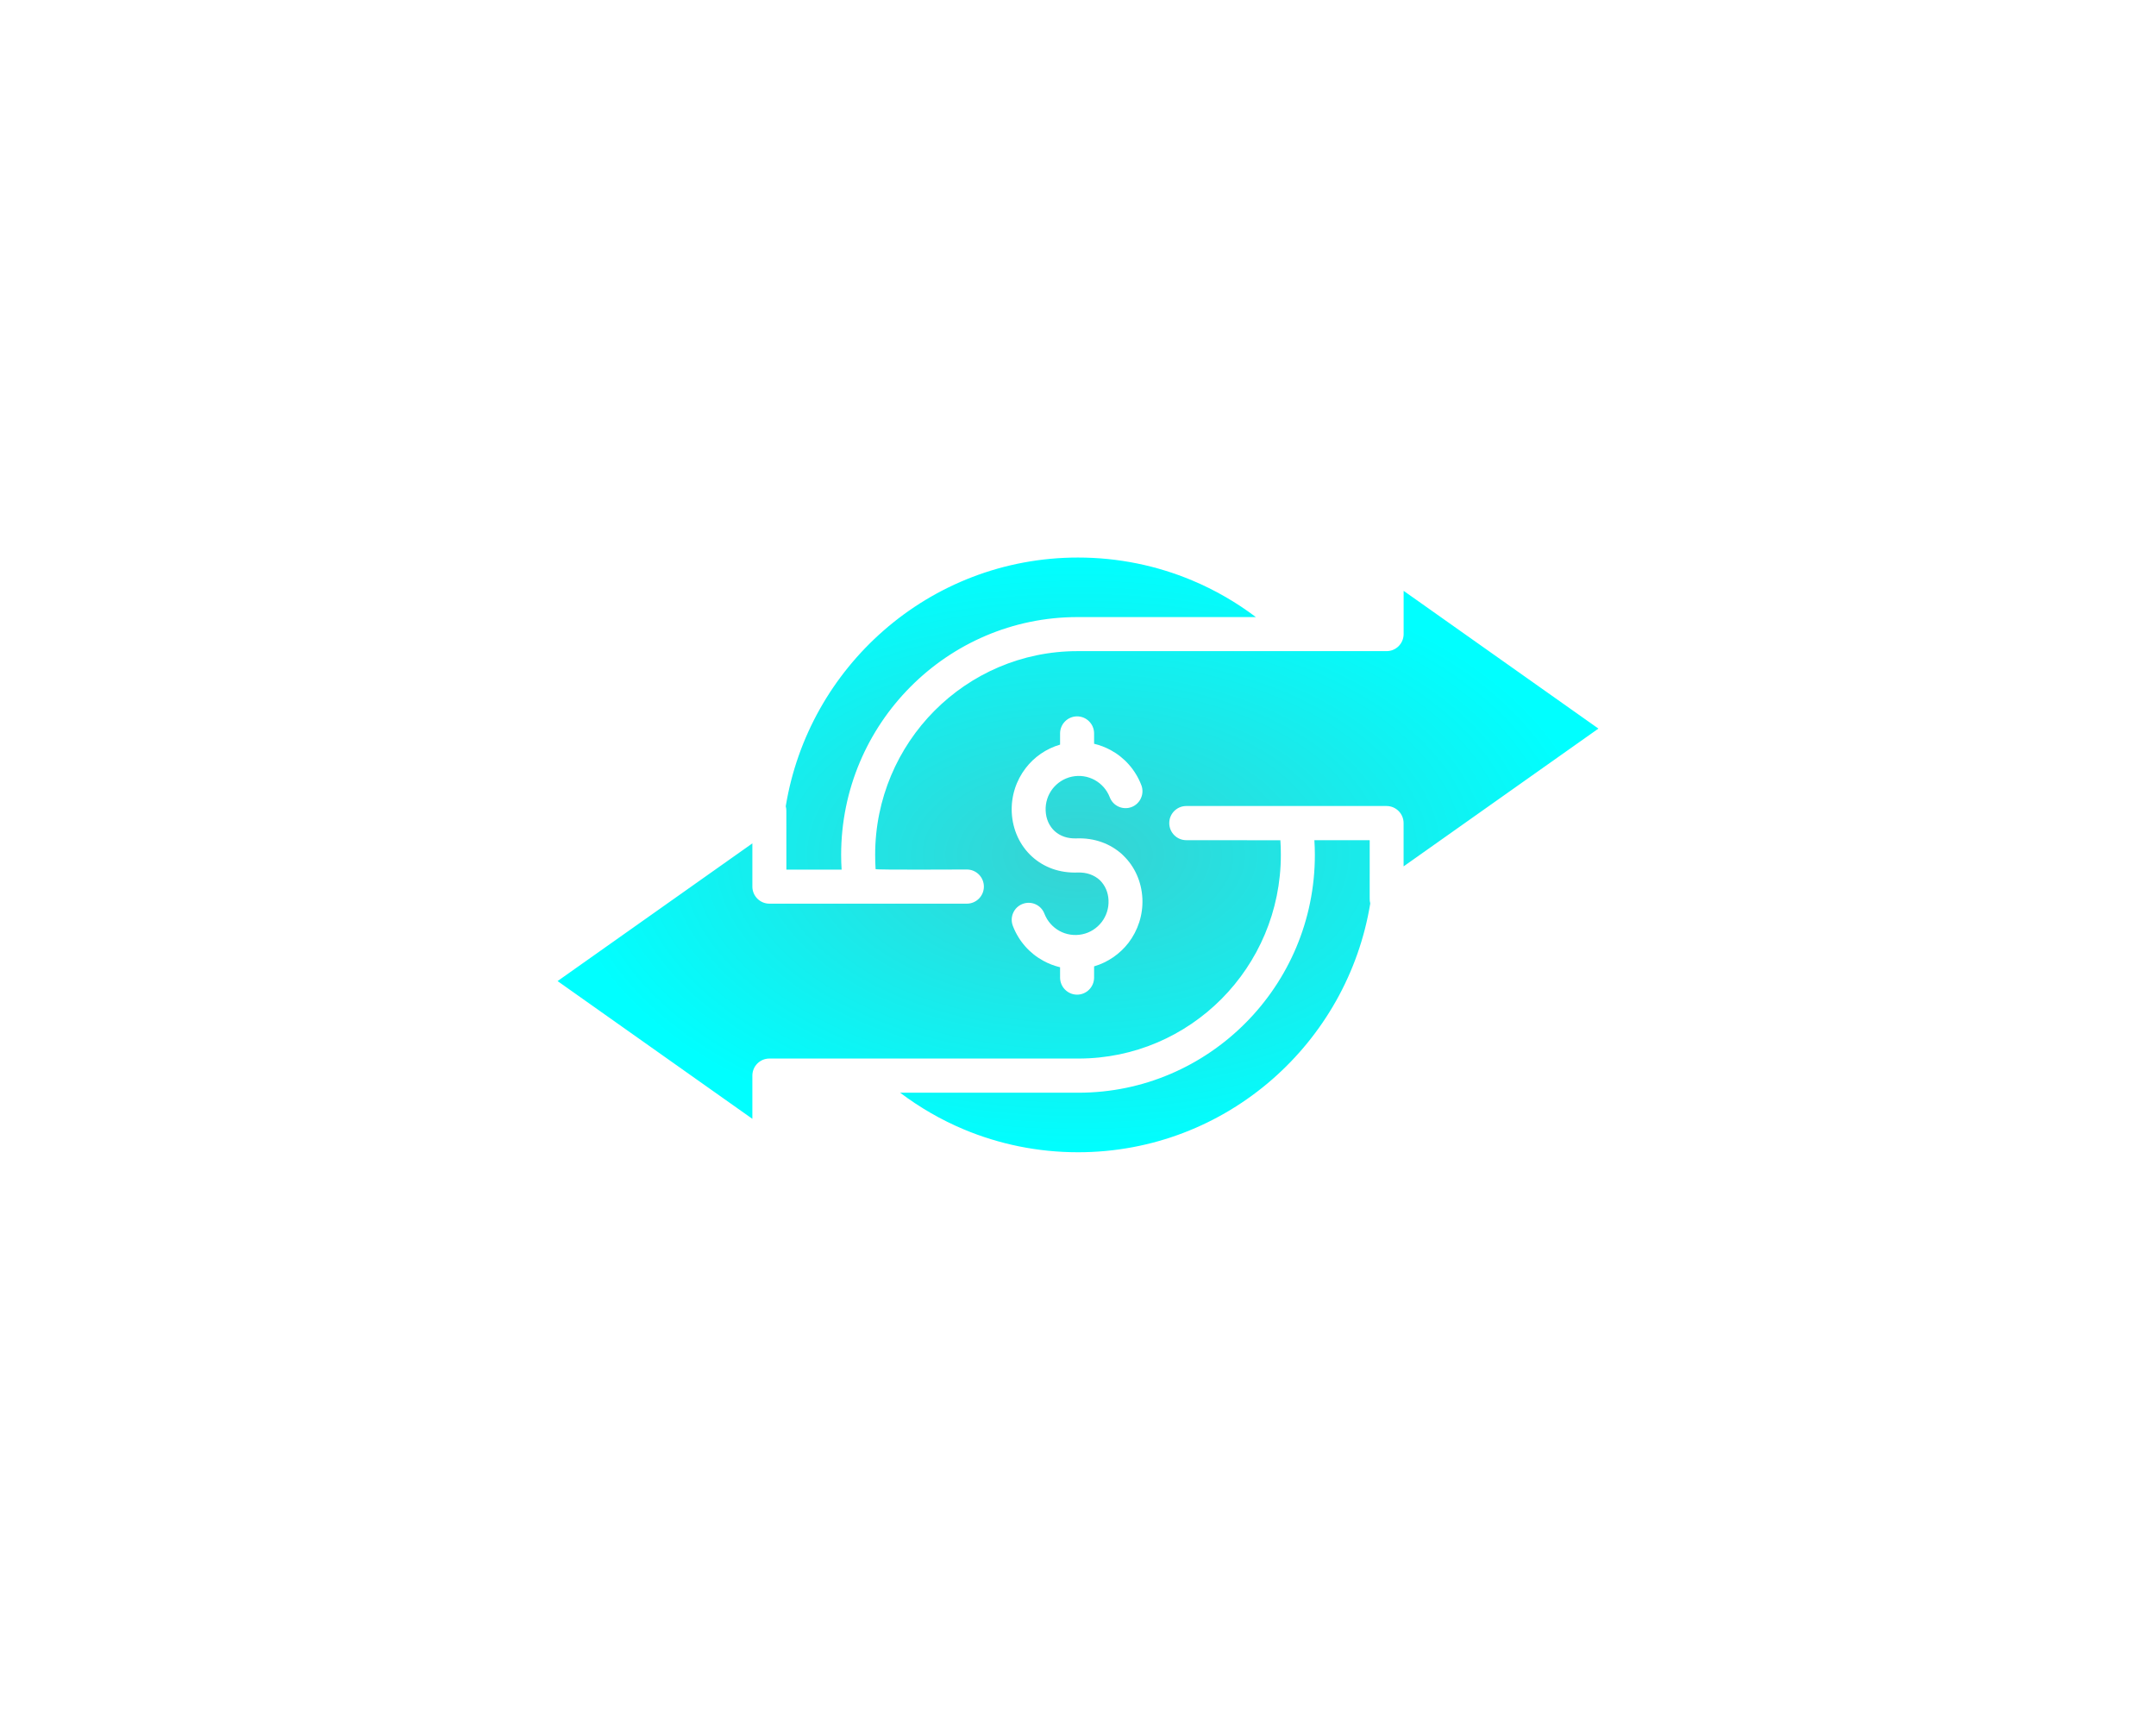<svg width="58" height="46" viewBox="0 0 58 46" fill="none" xmlns="http://www.w3.org/2000/svg">
<g filter="url(#filter0_d_1_752)">
<path d="M30.704 21.123C30.794 21.358 30.676 21.623 30.441 21.713C30.206 21.802 29.943 21.684 29.854 21.448C29.775 21.244 29.627 21.082 29.447 20.984C29.267 20.886 29.052 20.85 28.836 20.895C28.623 20.94 28.441 21.061 28.314 21.224C28.189 21.387 28.119 21.595 28.13 21.814C28.139 22.033 28.228 22.23 28.376 22.364C28.517 22.49 28.716 22.566 28.959 22.556C29.456 22.538 29.876 22.705 30.185 22.983L30.215 23.013C30.526 23.31 30.71 23.722 30.732 24.172C30.753 24.615 30.611 25.034 30.358 25.366C30.129 25.662 29.808 25.889 29.433 25.999V26.3C29.433 26.554 29.228 26.76 28.976 26.76C28.723 26.76 28.518 26.554 28.518 26.3V26.023C28.361 25.985 28.209 25.927 28.069 25.85C27.703 25.652 27.406 25.324 27.247 24.909C27.157 24.673 27.275 24.408 27.51 24.319C27.745 24.229 28.008 24.347 28.097 24.583C28.176 24.787 28.324 24.949 28.504 25.047C28.683 25.145 28.899 25.181 29.115 25.136C29.328 25.092 29.51 24.971 29.637 24.807C29.762 24.644 29.832 24.436 29.821 24.217C29.812 24.008 29.731 23.819 29.584 23.676C29.434 23.541 29.234 23.466 28.992 23.474C28.495 23.493 28.075 23.328 27.766 23.048C27.437 22.75 27.241 22.325 27.218 21.86C27.197 21.416 27.338 20.996 27.592 20.666C27.821 20.368 28.141 20.143 28.518 20.033V19.732C28.518 19.479 28.723 19.273 28.976 19.273C29.228 19.273 29.433 19.479 29.433 19.732V20.01C29.59 20.047 29.741 20.106 29.882 20.182C30.248 20.381 30.545 20.709 30.704 21.124L30.704 21.123ZM33.784 16.601C33.259 16.205 32.684 15.872 32.07 15.615C31.126 15.219 30.088 15 29 15C26.999 15 25.169 15.741 23.77 16.965C22.402 18.161 21.445 19.817 21.138 21.691C21.148 21.729 21.154 21.769 21.154 21.808L21.155 23.396H22.641C22.632 23.26 22.628 23.128 22.628 23.001C22.628 21.236 23.34 19.638 24.491 18.48C25.643 17.32 27.235 16.602 28.986 16.602H33.784L33.784 16.601ZM24.216 29.399C24.741 29.795 25.317 30.129 25.931 30.386C26.874 30.781 27.912 31 29 31C31.002 31 32.831 30.259 34.23 29.035C35.597 27.839 36.555 26.183 36.862 24.308C36.85 24.261 36.845 24.212 36.847 24.165V22.604H35.359C35.368 22.74 35.372 22.872 35.372 22.999C35.372 24.764 34.66 26.362 33.509 27.52C32.357 28.68 30.765 29.398 29.014 29.398H24.216L24.216 29.399ZM34.444 22.606L31.912 22.604C31.66 22.604 31.455 22.398 31.455 22.144C31.455 21.891 31.66 21.685 31.912 21.685H37.304C37.555 21.687 37.759 21.892 37.759 22.144V23.309L43 19.602L37.76 15.896V17.059C37.76 17.312 37.555 17.518 37.303 17.518H28.986C27.484 17.518 26.123 18.132 25.138 19.123C24.154 20.114 23.543 21.485 23.543 22.998C23.543 23.134 23.547 23.263 23.555 23.383C23.557 23.406 25.792 23.393 26.01 23.393C26.263 23.393 26.468 23.599 26.468 23.853C26.468 24.106 26.263 24.312 26.01 24.312H20.698C20.445 24.312 20.24 24.106 20.24 23.853V22.69L15 26.395L20.24 30.101V28.938C20.24 28.684 20.445 28.479 20.698 28.479H29.014C30.516 28.479 31.877 27.865 32.862 26.874C33.846 25.883 34.457 24.512 34.457 22.999C34.457 22.862 34.453 22.733 34.444 22.605L34.444 22.606Z" fill="url(#paint0_radial_1_752)"/>
</g>
<defs>
<filter id="filter0_d_1_752" x="0" y="0" width="58" height="46" filterUnits="userSpaceOnUse" color-interpolation-filters="sRGB">
<feFlood flood-opacity="0" result="BackgroundImageFix"/>
<feColorMatrix in="SourceAlpha" type="matrix" values="0 0 0 0 0 0 0 0 0 0 0 0 0 0 0 0 0 0 127 0" result="hardAlpha"/>
<feOffset/>
<feGaussianBlur stdDeviation="7.5"/>
<feComposite in2="hardAlpha" operator="out"/>
<feColorMatrix type="matrix" values="0 0 0 0 0.306 0 0 0 0 0.965 0 0 0 0 0.976 0 0 0 0.4 0"/>
<feBlend mode="normal" in2="BackgroundImageFix" result="effect1_dropShadow_1_752"/>
<feBlend mode="normal" in="SourceGraphic" in2="effect1_dropShadow_1_752" result="shape"/>
</filter>
<radialGradient id="paint0_radial_1_752" cx="0" cy="0" r="1" gradientUnits="userSpaceOnUse" gradientTransform="translate(29 23) rotate(90) scale(8 14)">
<stop stop-color="#38D2D2"/>
<stop offset="1" stop-color="#00FFFF"/>
</radialGradient>
</defs>
</svg>
